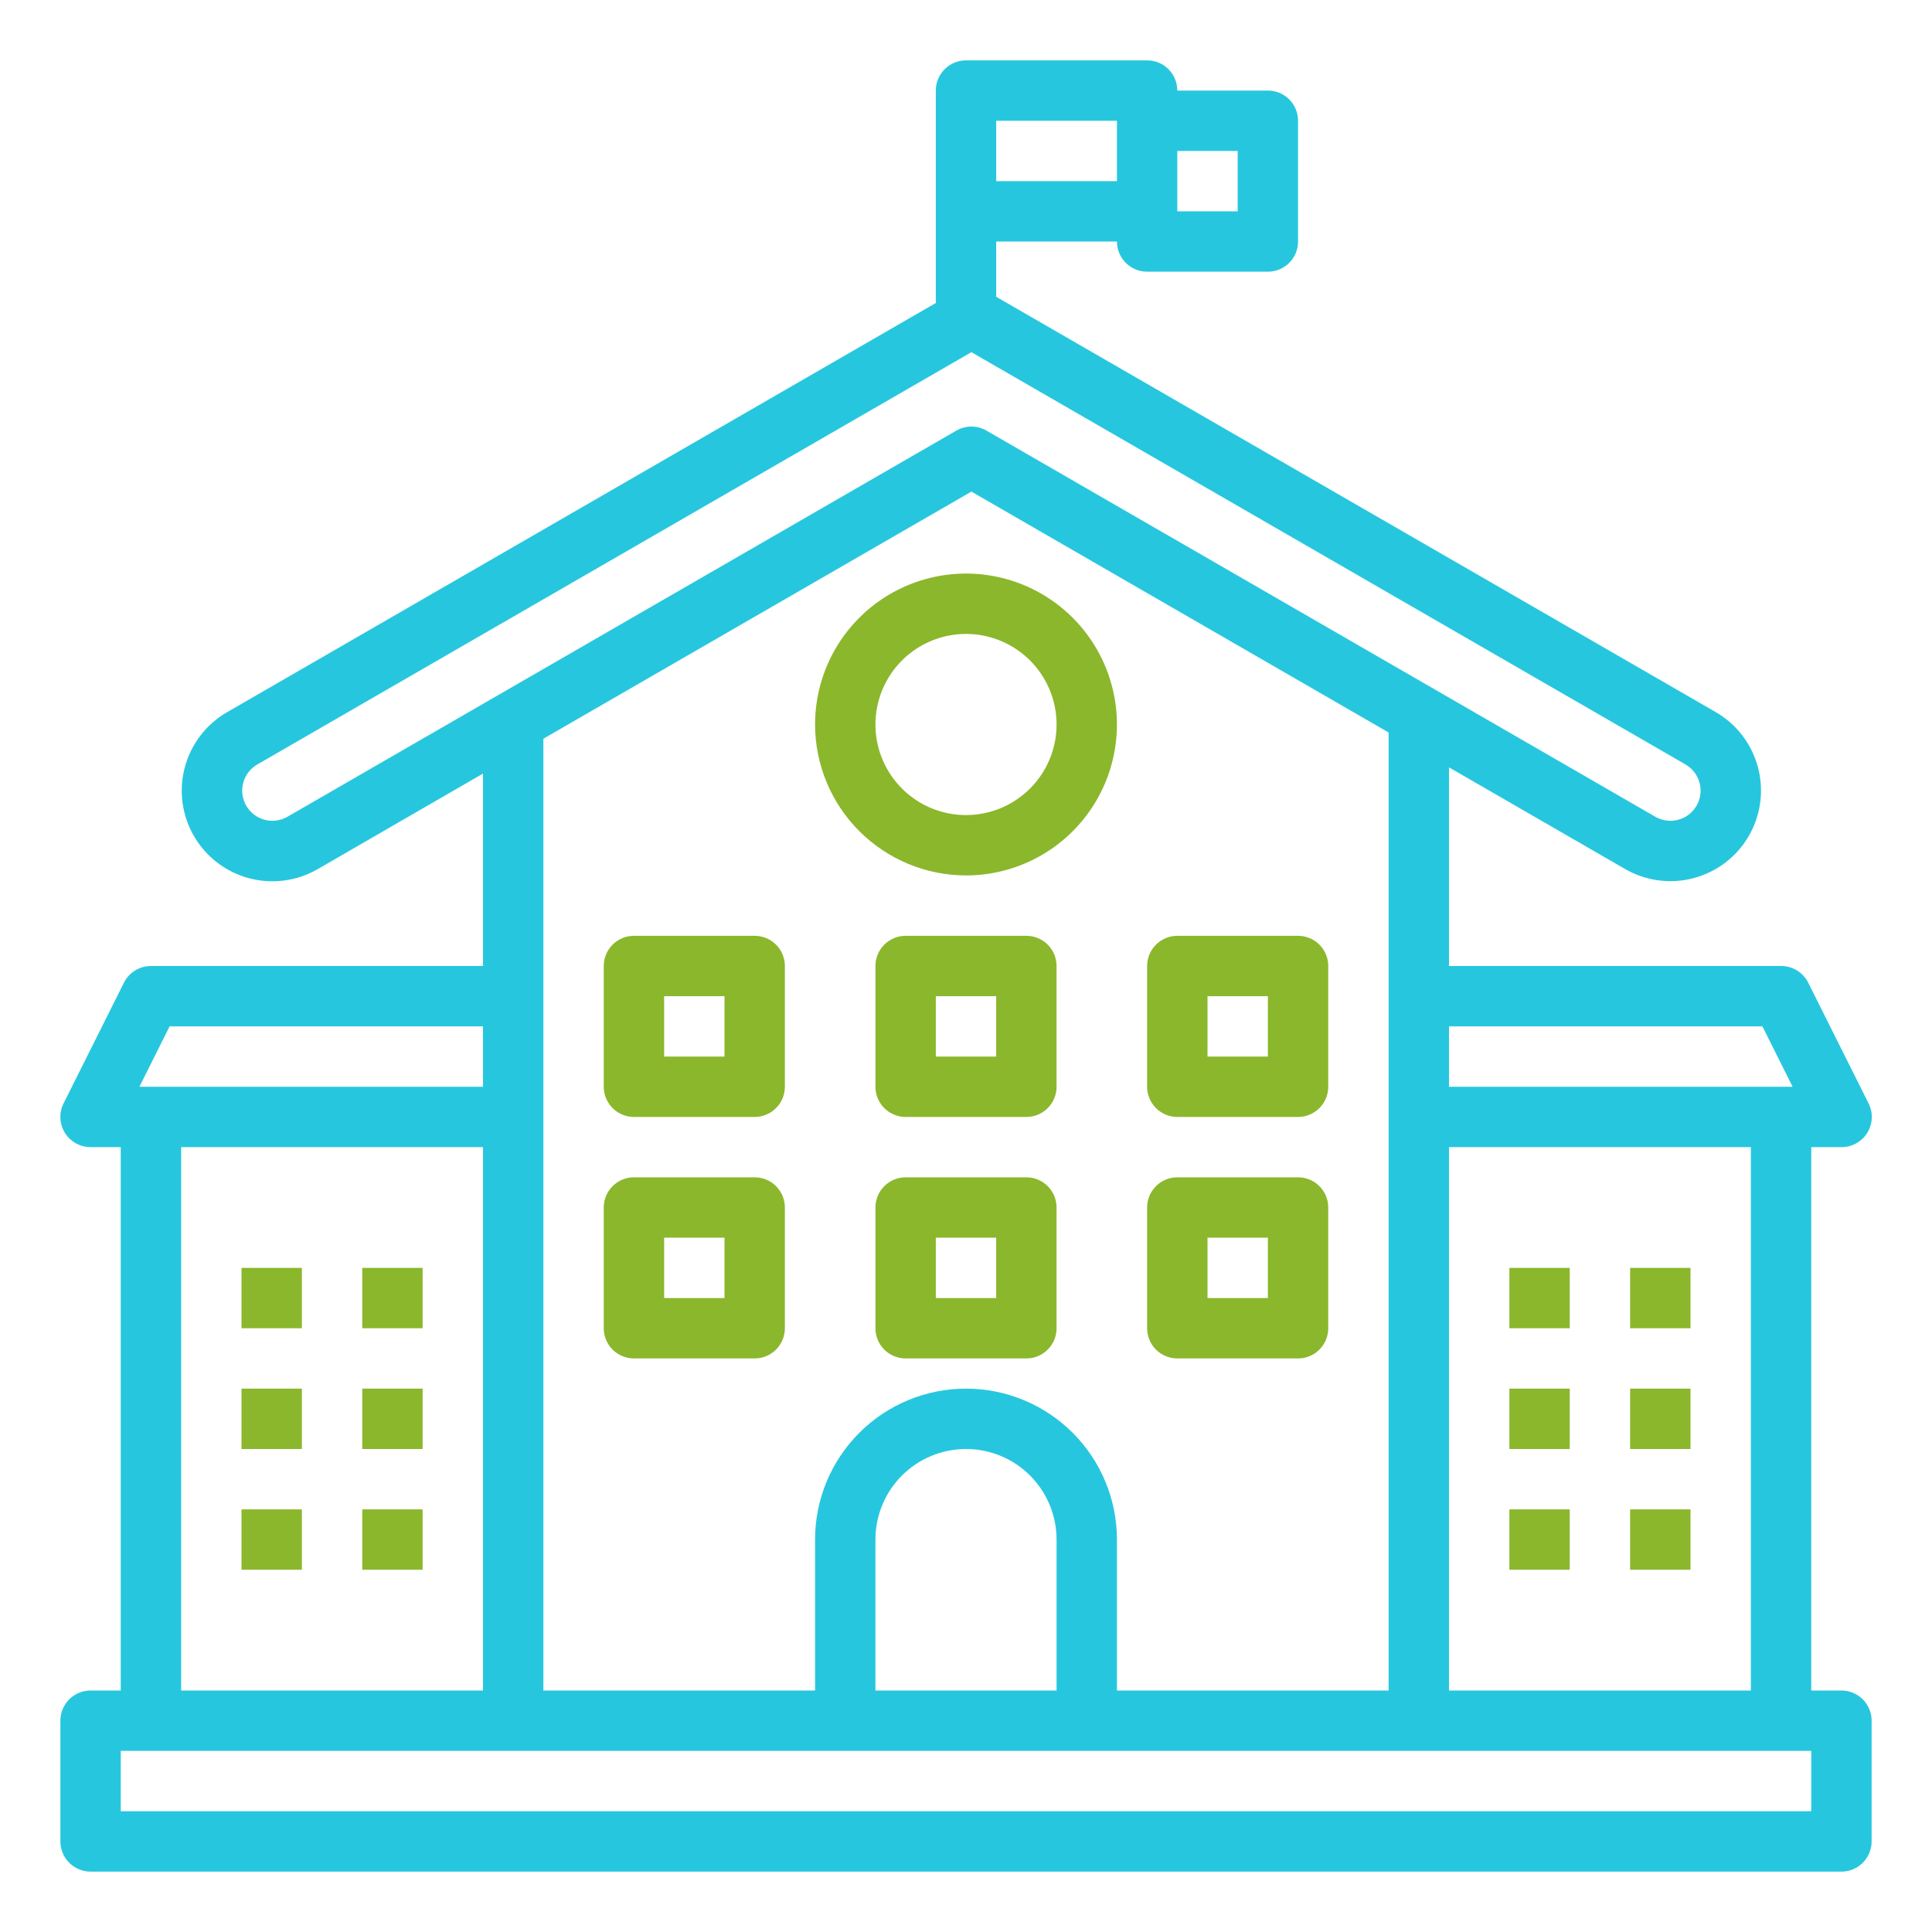 <svg width="512" height="512" viewBox="0 0 512 512" fill="none" xmlns="http://www.w3.org/2000/svg">
<path d="M488 448H480V304H488C489.367 304.007 490.713 303.664 491.91 303.004C493.107 302.343 494.115 301.386 494.837 300.225C495.559 299.064 495.972 297.738 496.035 296.372C496.099 295.006 495.811 293.647 495.2 292.424L479.2 260.424C478.532 259.088 477.504 257.966 476.232 257.184C474.959 256.402 473.493 255.992 472 256H384V203.36L430.672 230.304C433.403 231.88 436.419 232.902 439.545 233.313C442.672 233.724 445.849 233.514 448.895 232.697C451.94 231.88 454.795 230.471 457.297 228.55C459.798 226.63 461.896 224.235 463.472 221.504C465.048 218.773 466.07 215.757 466.481 212.631C466.892 209.504 466.682 206.327 465.865 203.281C465.048 200.236 463.639 197.381 461.718 194.88C459.798 192.378 457.403 190.28 454.672 188.704L264 78.648V64H296C296 66.122 296.843 68.157 298.343 69.657C299.843 71.157 301.878 72 304 72H336C338.122 72 340.157 71.157 341.657 69.657C343.157 68.157 344 66.122 344 64V32C344 29.878 343.157 27.843 341.657 26.343C340.157 24.843 338.122 24 336 24H312C312 21.878 311.157 19.843 309.657 18.343C308.157 16.843 306.122 16 304 16H256C253.878 16 251.843 16.843 250.343 18.343C248.843 19.843 248 21.878 248 24V80C248.014 80.089 248.033 80.177 248.056 80.264L60.176 188.736C54.66 191.919 50.633 197.162 48.983 203.313C47.333 209.465 48.193 216.019 51.376 221.536C54.559 227.052 59.802 231.079 65.954 232.729C72.105 234.379 78.659 233.519 84.176 230.336L128 205.008V256H40C38.513 255.999 37.056 256.413 35.791 257.194C34.526 257.976 33.505 259.094 32.84 260.424L16.84 292.424C16.23 293.644 15.943 295 16.005 296.362C16.066 297.724 16.475 299.048 17.193 300.208C17.91 301.368 18.912 302.325 20.103 302.989C21.295 303.653 22.636 304.001 24 304H32V448H24C21.878 448 19.843 448.843 18.343 450.343C16.843 451.843 16 453.878 16 456V488C16 490.122 16.843 492.157 18.343 493.657C19.843 495.157 21.878 496 24 496H488C490.122 496 492.157 495.157 493.657 493.657C495.157 492.157 496 490.122 496 488V456C496 453.878 495.157 451.843 493.657 450.343C492.157 448.843 490.122 448 488 448ZM464 448H384V304H464V448ZM467.056 272L475.056 288H384V272H467.056ZM328 40V56H312V40H328ZM296 48H264V32H296V48ZM76.176 216.448C74.339 217.506 72.158 217.792 70.11 217.243C68.063 216.694 66.317 215.355 65.256 213.52C64.195 211.683 63.908 209.499 64.457 207.45C65.006 205.4 66.347 203.653 68.184 202.592L257.432 93.328L446.68 202.592C448.516 203.654 449.855 205.402 450.403 207.451C450.95 209.501 450.661 211.684 449.6 213.52C449.078 214.432 448.38 215.231 447.546 215.871C446.712 216.511 445.76 216.979 444.744 217.248C442.694 217.792 440.511 217.504 438.672 216.448L261.432 114.12C260.216 113.418 258.836 113.048 257.432 113.048C256.028 113.048 254.648 113.418 253.432 114.12L76.176 216.448ZM257.432 130.28L368 194.12V448H296V408C296 397.391 291.786 387.217 284.284 379.716C276.783 372.214 266.609 368 256 368C245.391 368 235.217 372.214 227.716 379.716C220.214 387.217 216 397.391 216 408V448H144V195.768L257.432 130.28ZM280 448H232V408C232 401.635 234.529 395.53 239.029 391.029C243.53 386.529 249.635 384 256 384C262.365 384 268.47 386.529 272.971 391.029C277.471 395.53 280 401.635 280 408V448ZM44.944 272H128V288H36.944L44.944 272ZM48 304H128V448H48V304ZM480 480H32V464H480V480Z" fill="#26C7DE"/>
<path d="M256 232C263.911 232 271.645 229.654 278.223 225.259C284.801 220.864 289.928 214.616 292.955 207.307C295.983 199.998 296.775 191.956 295.231 184.196C293.688 176.437 289.878 169.31 284.284 163.716C278.69 158.122 271.563 154.312 263.804 152.769C256.044 151.225 248.002 152.017 240.693 155.045C233.384 158.072 227.136 163.199 222.741 169.777C218.346 176.355 216 184.089 216 192C216.013 202.605 220.231 212.772 227.73 220.27C235.228 227.769 245.395 231.987 256 232ZM256 168C260.747 168 265.387 169.408 269.334 172.045C273.28 174.682 276.357 178.43 278.173 182.816C279.99 187.201 280.465 192.027 279.539 196.682C278.613 201.338 276.327 205.614 272.971 208.971C269.614 212.327 265.338 214.613 260.682 215.539C256.027 216.465 251.201 215.99 246.816 214.173C242.43 212.357 238.682 209.28 236.045 205.334C233.408 201.387 232 196.747 232 192C232 185.635 234.529 179.53 239.029 175.029C243.53 170.529 249.635 168 256 168Z" fill="#8BB72C"/>
<path d="M64 336H80V352H64V336Z" fill="#8BB72C"/>
<path d="M96 336H112V352H96V336Z" fill="#8BB72C"/>
<path d="M64 368H80V384H64V368Z" fill="#8BB72C"/>
<path d="M96 368H112V384H96V368Z" fill="#8BB72C"/>
<path d="M64 400H80V416H64V400Z" fill="#8BB72C"/>
<path d="M96 400H112V416H96V400Z" fill="#8BB72C"/>
<path d="M400 336H416V352H400V336Z" fill="#8BB72C"/>
<path d="M432 336H448V352H432V336Z" fill="#8BB72C"/>
<path d="M400 368H416V384H400V368Z" fill="#8BB72C"/>
<path d="M432 368H448V384H432V368Z" fill="#8BB72C"/>
<path d="M400 400H416V416H400V400Z" fill="#8BB72C"/>
<path d="M432 400H448V416H432V400Z" fill="#8BB72C"/>
<path d="M168 296H200C202.122 296 204.157 295.157 205.657 293.657C207.157 292.157 208 290.122 208 288V256C208 253.878 207.157 251.843 205.657 250.343C204.157 248.843 202.122 248 200 248H168C165.878 248 163.843 248.843 162.343 250.343C160.843 251.843 160 253.878 160 256V288C160 290.122 160.843 292.157 162.343 293.657C163.843 295.157 165.878 296 168 296ZM176 264H192V280H176V264Z" fill="#8BB72C"/>
<path d="M272 248H240C237.878 248 235.843 248.843 234.343 250.343C232.843 251.843 232 253.878 232 256V288C232 290.122 232.843 292.157 234.343 293.657C235.843 295.157 237.878 296 240 296H272C274.122 296 276.157 295.157 277.657 293.657C279.157 292.157 280 290.122 280 288V256C280 253.878 279.157 251.843 277.657 250.343C276.157 248.843 274.122 248 272 248ZM264 280H248V264H264V280Z" fill="#8BB72C"/>
<path d="M312 296H344C346.122 296 348.157 295.157 349.657 293.657C351.157 292.157 352 290.122 352 288V256C352 253.878 351.157 251.843 349.657 250.343C348.157 248.843 346.122 248 344 248H312C309.878 248 307.843 248.843 306.343 250.343C304.843 251.843 304 253.878 304 256V288C304 290.122 304.843 292.157 306.343 293.657C307.843 295.157 309.878 296 312 296ZM320 264H336V280H320V264Z" fill="#8BB72C"/>
<path d="M168 360H200C202.122 360 204.157 359.157 205.657 357.657C207.157 356.157 208 354.122 208 352V320C208 317.878 207.157 315.843 205.657 314.343C204.157 312.843 202.122 312 200 312H168C165.878 312 163.843 312.843 162.343 314.343C160.843 315.843 160 317.878 160 320V352C160 354.122 160.843 356.157 162.343 357.657C163.843 359.157 165.878 360 168 360ZM176 328H192V344H176V328Z" fill="#8BB72C"/>
<path d="M272 312H240C237.878 312 235.843 312.843 234.343 314.343C232.843 315.843 232 317.878 232 320V352C232 354.122 232.843 356.157 234.343 357.657C235.843 359.157 237.878 360 240 360H272C274.122 360 276.157 359.157 277.657 357.657C279.157 356.157 280 354.122 280 352V320C280 317.878 279.157 315.843 277.657 314.343C276.157 312.843 274.122 312 272 312ZM264 344H248V328H264V344Z" fill="#8BB72C"/>
<path d="M312 360H344C346.122 360 348.157 359.157 349.657 357.657C351.157 356.157 352 354.122 352 352V320C352 317.878 351.157 315.843 349.657 314.343C348.157 312.843 346.122 312 344 312H312C309.878 312 307.843 312.843 306.343 314.343C304.843 315.843 304 317.878 304 320V352C304 354.122 304.843 356.157 306.343 357.657C307.843 359.157 309.878 360 312 360ZM320 328H336V344H320V328Z" fill="#8BB72C"/>
</svg>
